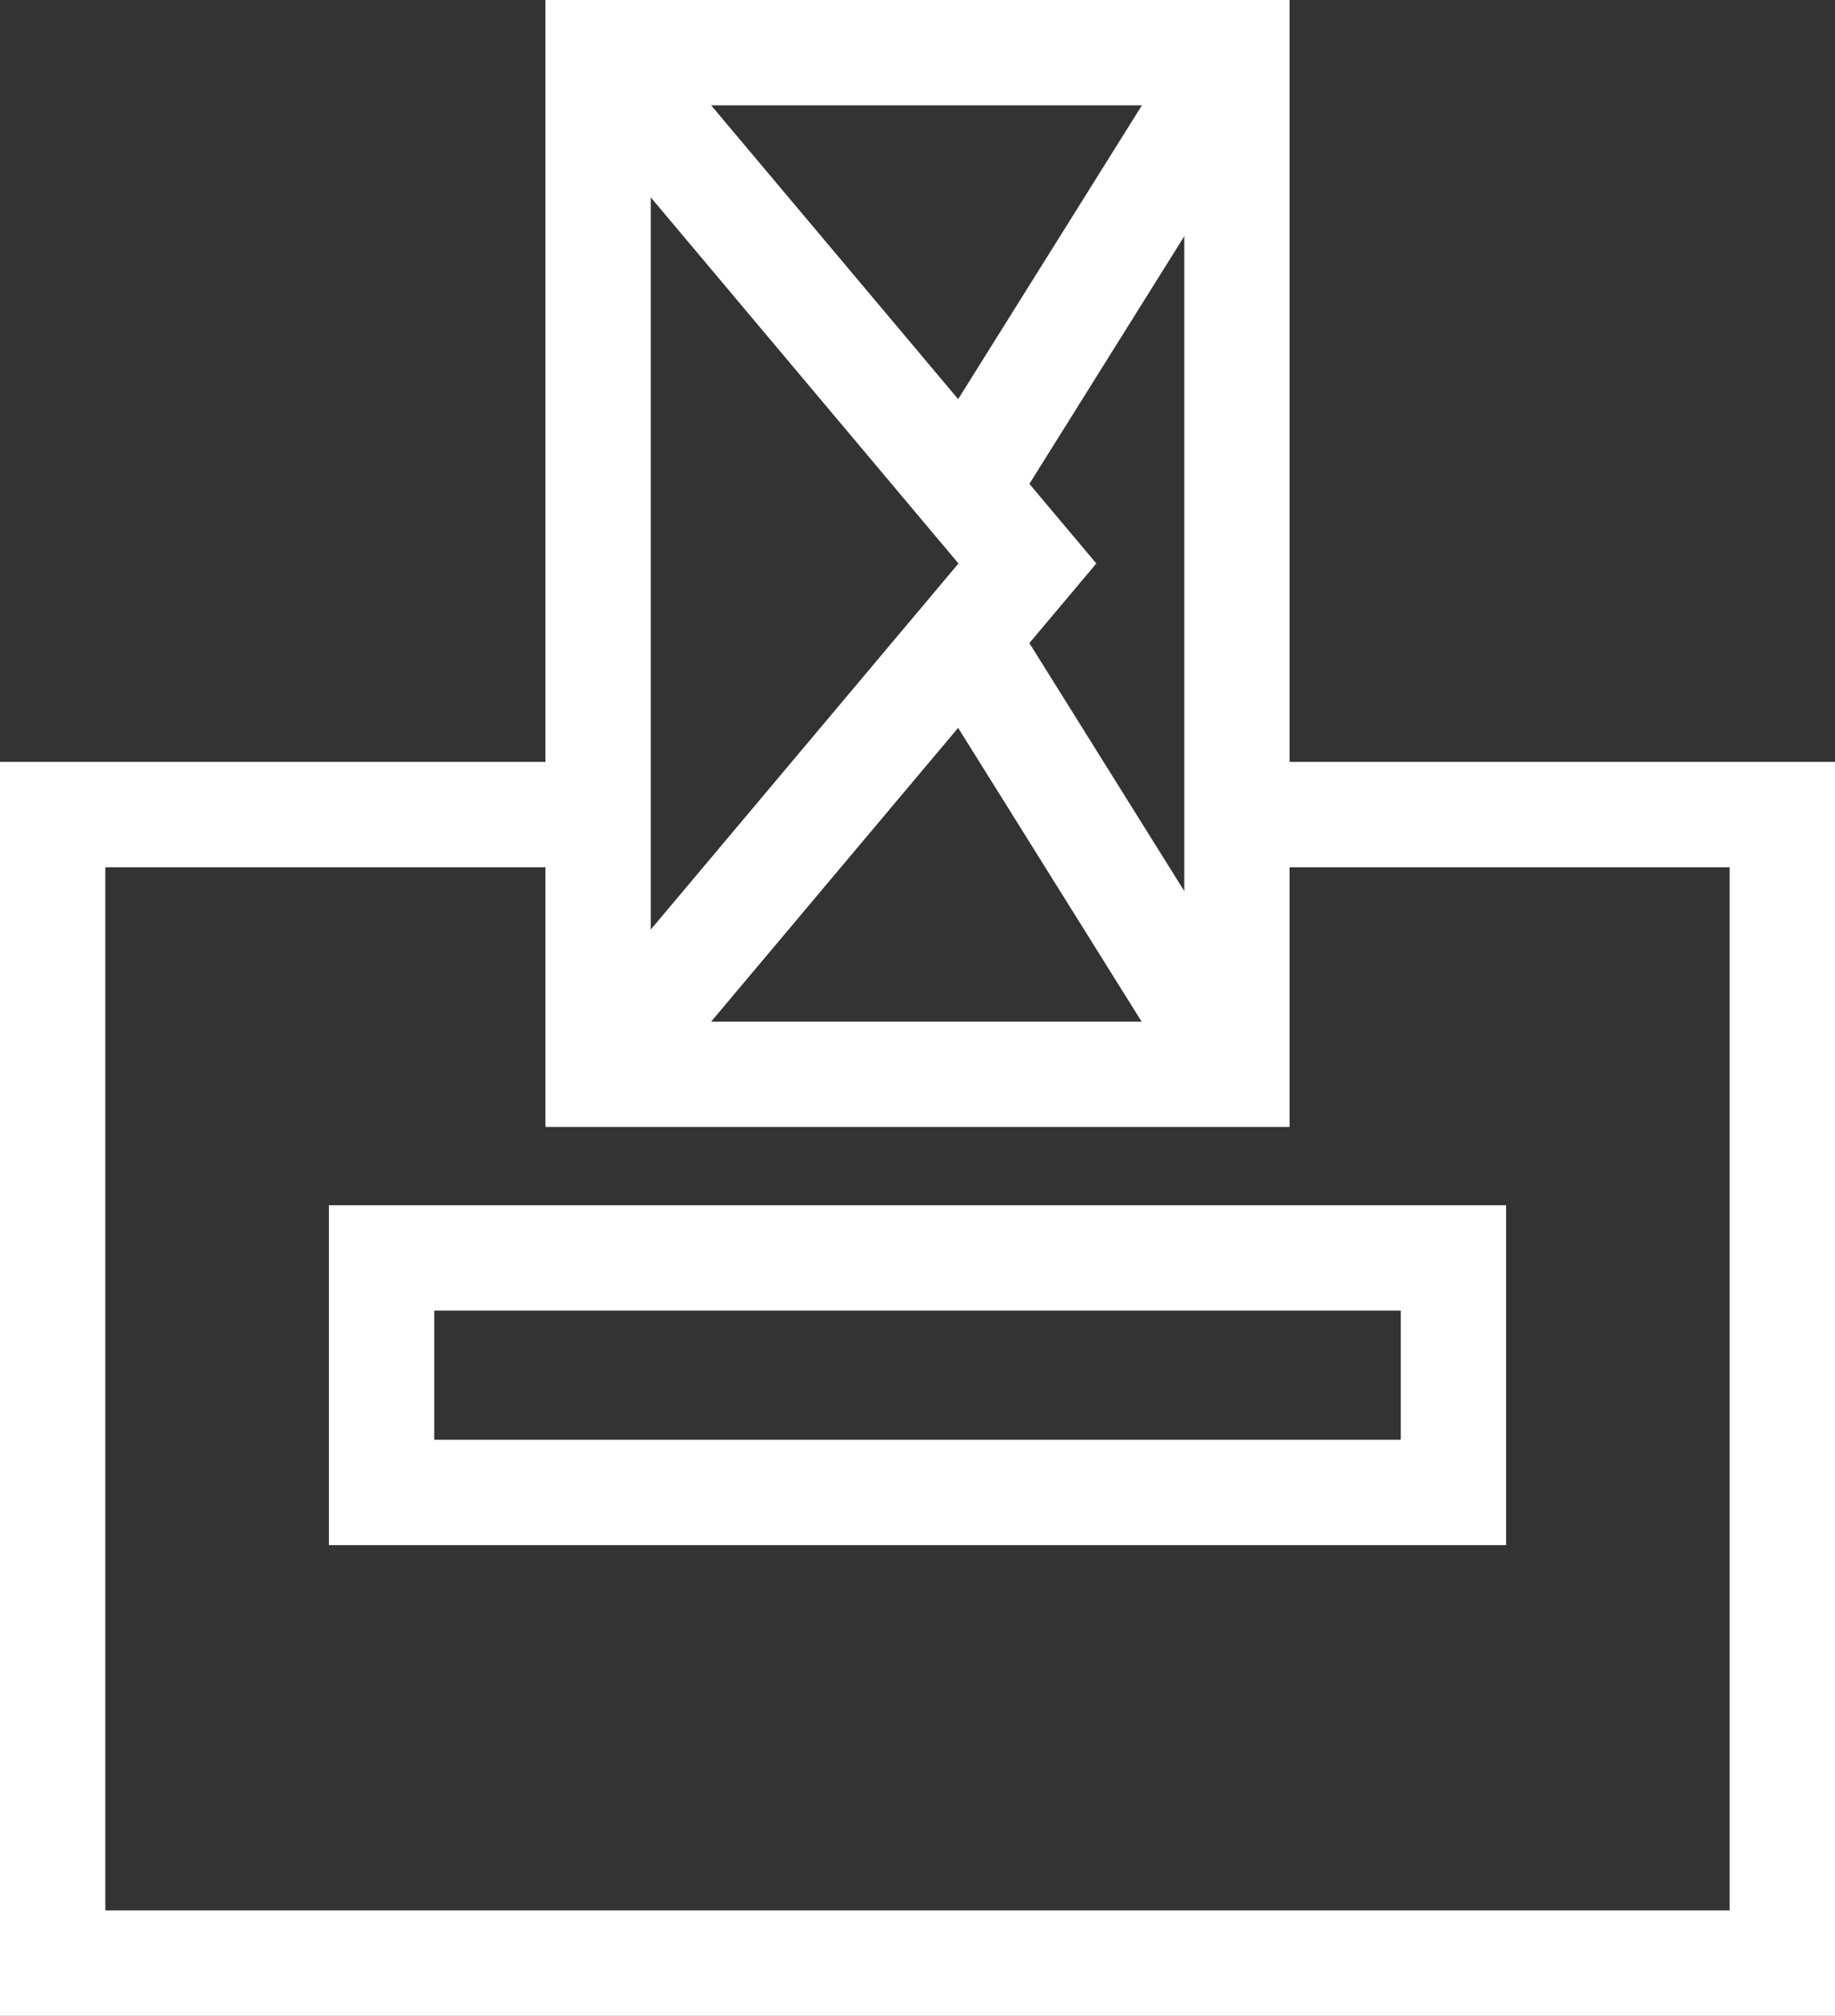 <svg xmlns="http://www.w3.org/2000/svg" width="68.216" height="74.895" viewBox="0 0 68.216 74.895">
  <rect x="0" y="0" width="68.216" height="74.895" fill="#333333" stroke="none"/>
  <g id="Grupo_11" data-name="Grupo 11" transform="translate(-880.678 2875.039)">
    <g id="Grupo_2" data-name="Grupo 2" transform="translate(880.678 -2846.732)">
      <path id="Trazado_61156" data-name="Trazado 61156" d="M948.894-2611.555H880.678v-46.588h22.233v3.915H884.593v38.757h60.385v-38.757H926.661v-3.915h22.233Z" transform="translate(-880.678 2658.143)" fill="#fff"/>
    </g>
    <g id="Grupo_3" data-name="Grupo 3" transform="translate(892.905 -2830.262)">
      <path id="Trazado_61157" data-name="Trazado 61157" d="M1018.124-2519.326H974.362v-12.63h43.762Zm-39.847-3.915h35.932v-4.8H978.277Z" transform="translate(-974.362 2531.956)" fill="#fff"/>
    </g>
    <g id="Grupo_10" data-name="Grupo 10" transform="translate(900.953 -2875.039)">
      <g id="Grupo_4" data-name="Grupo 4" transform="translate(0)">
        <path id="Trazado_61158" data-name="Trazado 61158" d="M1063.695-2833.169h-27.666v-41.87h27.666Zm-23.75-3.915h19.835v-34.041h-19.835Z" transform="translate(-1036.029 2875.039)" fill="#fff"/>
      </g>
      <g id="Grupo_5" data-name="Grupo 5" transform="translate(0.46 0.697)">
        <path id="Trazado_61159" data-name="Trazado 61159" d="M1042.547-2829.219l-3-2.521,14.9-17.717-14.9-17.718,3-2.52,17.025,20.238Z" transform="translate(-1039.551 2869.695)" fill="#fff"/>
      </g>
      <g id="Grupo_6" data-name="Grupo 6" transform="translate(13.833 20.935)">
        <path id="Trazado_61160" data-name="Trazado 61160" d="M1142.019-2714.629" transform="translate(-1142.019 2714.629)" fill="none" stroke="#fff" stroke-miterlimit="10" stroke-width="30"/>
      </g>
      <g id="Grupo_7" data-name="Grupo 7" transform="translate(13.833 20.935)">
        <path id="Trazado_61161" data-name="Trazado 61161" d="M1142.019-2714.629" transform="translate(-1142.019 2714.629)" fill="none" stroke="#fff" stroke-miterlimit="10" stroke-width="30"/>
      </g>
      <g id="Grupo_8" data-name="Grupo 8" transform="translate(13.918 22.685)">
        <rect id="Rectángulo_147124" data-name="Rectángulo 147124" width="3.915" height="19.098" transform="matrix(0.848, -0.53, 0.53, 0.848, 0, 2.077)" fill="#fff"/>
      </g>
      <g id="Grupo_9" data-name="Grupo 9" transform="translate(13.918 0.919)">
        <rect id="Rectángulo_147125" data-name="Rectángulo 147125" width="19.098" height="3.915" transform="translate(0 16.19) rotate(-57.963)" fill="#fff"/>
      </g>
    </g>
  </g>
</svg>
